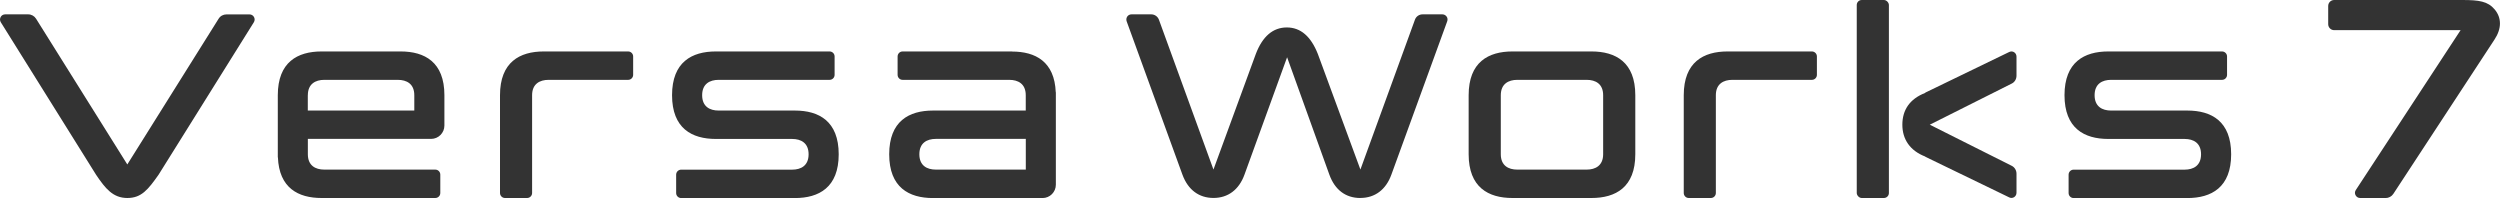 <svg xmlns="http://www.w3.org/2000/svg" id="Layer_1" data-name="Layer 1" viewBox="0 0 500 39.6"><defs><style>.cls-1{fill:#333}</style></defs><path d="M25.47 39.6c-2.9 0-4.42-1.93-6.25-4.64L.16 4.45c-.2-.32-.21-.71-.03-1.05.18-.33.52-.53.9-.53h4.61c.64 0 1.23.33 1.57.87l18.25 29.15L43.72 3.75c.34-.55.93-.87 1.57-.87h4.61c.38 0 .72.2.9.53.18.33.17.72-.03 1.04l-19.06 30.5c-2.1 2.97-3.42 4.65-6.24 4.65ZM318.3 10.29h-15.81c-4.81 0-8.76 2.13-8.76 8.75v11.81c0 6.62 3.95 8.75 8.76 8.75h15.81c4.81 0 8.76-2.13 8.76-8.75V19.04c0-6.62-3.95-8.75-8.76-8.75Zm-18.14 8.75c0-2.26 1.53-3.07 3.29-3.07h13.89c1.77 0 3.29.8 3.29 3.07v11.81c0 2.26-1.53 3.07-3.29 3.07h-13.89c-1.77 0-3.29-.8-3.29-3.07V19.04Z" class="cls-1"/><g><path d="m401.86 10.39-16.79 8.13-.05.07c-3.1 1.21-4.55 3.43-4.55 6.35 0 2.9 1.51 5.19 4.58 6.37l.03.05 16.79 8.13c.66.32 1.43-.18 1.43-.94v-3.82c0-.67-.38-1.29-.96-1.57l-16.38-8.22 16.38-8.22c.59-.28.96-.9.96-1.57v-3.82c0-.76-.76-1.26-1.43-.94Z" class="cls-1"/><rect width="6.43" height="39.6" x="371.35" class="cls-1" rx="1" ry="1"/></g><path d="M362.39 10.29h-16.88c-4.81 0-8.76 2.13-8.76 8.75V38.6c0 .55.45 1 1 1h4.42c.55 0 1-.45 1-1V19.04c0-2.26 1.53-3.07 3.29-3.07h15.92c.55 0 1-.45 1-1v-3.68c0-.55-.45-1-1-1ZM125.64 10.29h-16.88c-4.81 0-8.76 2.13-8.76 8.75V38.6c0 .55.45 1 1 1h4.42c.55 0 1-.45 1-1V19.04c0-2.26 1.53-3.07 3.29-3.07h15.92c.55 0 1-.45 1-1v-3.68c0-.55-.45-1-1-1ZM444.41 10.29h-22.75c-4.81 0-8.76 2.13-8.76 8.75s3.95 8.75 8.76 8.75h15.26c1.77 0 3.29.8 3.29 3.07s-1.53 3.07-3.29 3.07h-22.2c-.55 0-1 .45-1 1v3.68c0 .55.45 1 1 1h22.75c4.81 0 8.76-2.13 8.76-8.75s-3.95-8.75-8.76-8.75h-15.26c-1.77 0-3.29-.8-3.29-3.07s1.53-3.07 3.29-3.07h22.2c.55 0 1-.45 1-1v-3.68c0-.55-.45-1-1-1ZM165.92 10.29h-22.75c-4.81 0-8.76 2.13-8.76 8.75s3.95 8.75 8.76 8.75h15.26c1.77 0 3.29.8 3.29 3.07s-1.53 3.07-3.29 3.07h-22.2c-.55 0-1 .45-1 1v3.68c0 .55.45 1 1 1h22.75c4.81 0 8.76-2.13 8.76-8.75s-3.95-8.75-8.76-8.75h-15.26c-1.77 0-3.29-.8-3.29-3.07s1.53-3.07 3.29-3.07h22.2c.55 0 1-.45 1-1v-3.68c0-.55-.45-1-1-1ZM202.42 10.29h-21.9c-.55 0-1 .45-1 1v3.68c0 .55.45 1 1 1h21.34c1.77 0 3.29.8 3.29 3.07v3.07H186.6c-4.81 0-8.76 2.13-8.76 8.75s3.95 8.75 8.76 8.75h21.9c1.48 0 2.67-1.2 2.67-2.67V18.45h-.02c-.24-6.14-4.07-8.14-8.73-8.14Zm2.74 23.63h-18c-1.77 0-3.29-.8-3.29-3.07s1.53-3.07 3.29-3.07h18v6.13ZM80.13 10.29H64.32c-4.81 0-8.76 2.13-8.76 8.75v12.42h.02c.24 6.14 4.07 8.14 8.73 8.14h22.75c.55 0 1-.45 1-1v-3.68c0-.55-.45-1-1-1h-22.2c-1.77 0-3.29-.8-3.29-3.07v-3.07h24.64c1.48 0 2.67-1.2 2.67-2.67v-6.07c0-6.62-3.94-8.75-8.76-8.75Zm-18.56 8.75c0-2.26 1.53-3.07 3.29-3.07H79.57c1.77 0 3.29.8 3.29 3.07v3.07h-21.3v-3.07ZM272.08 39.6c-2.94 0-5.09-1.61-6.2-4.65l-8.46-23.5-8.53 23.49c-1.09 3-3.29 4.65-6.19 4.65s-5.09-1.61-6.21-4.65L225.33 4.26c-.11-.32-.07-.67.12-.95.19-.28.51-.44.85-.44h3.96c.67 0 1.28.43 1.52 1.06l10.91 29.98 8.47-23.11c1.34-3.52 3.43-5.31 6.2-5.31s4.82 1.79 6.21 5.31l8.51 23.11 10.91-29.98c.23-.64.84-1.06 1.52-1.06h3.96c.34 0 .66.17.85.44.2.28.24.63.12.95l-11.17 30.68c-1.09 3-3.29 4.65-6.2 4.65ZM472.03 39.6c-.38 0-.72-.2-.91-.54s-.17-.73.04-1.05l20.96-31.98h-25.29c-.66 0-1.19-.54-1.19-1.19V1.19c0-.66.54-1.19 1.19-1.19h25.62c3.38 0 5.11.27 6.47 1.87 1.43 1.69 1.43 3.84-.02 6.04l-20.23 30.86c-.34.52-.93.84-1.55.84h-5.1Z" class="cls-1"/></svg>